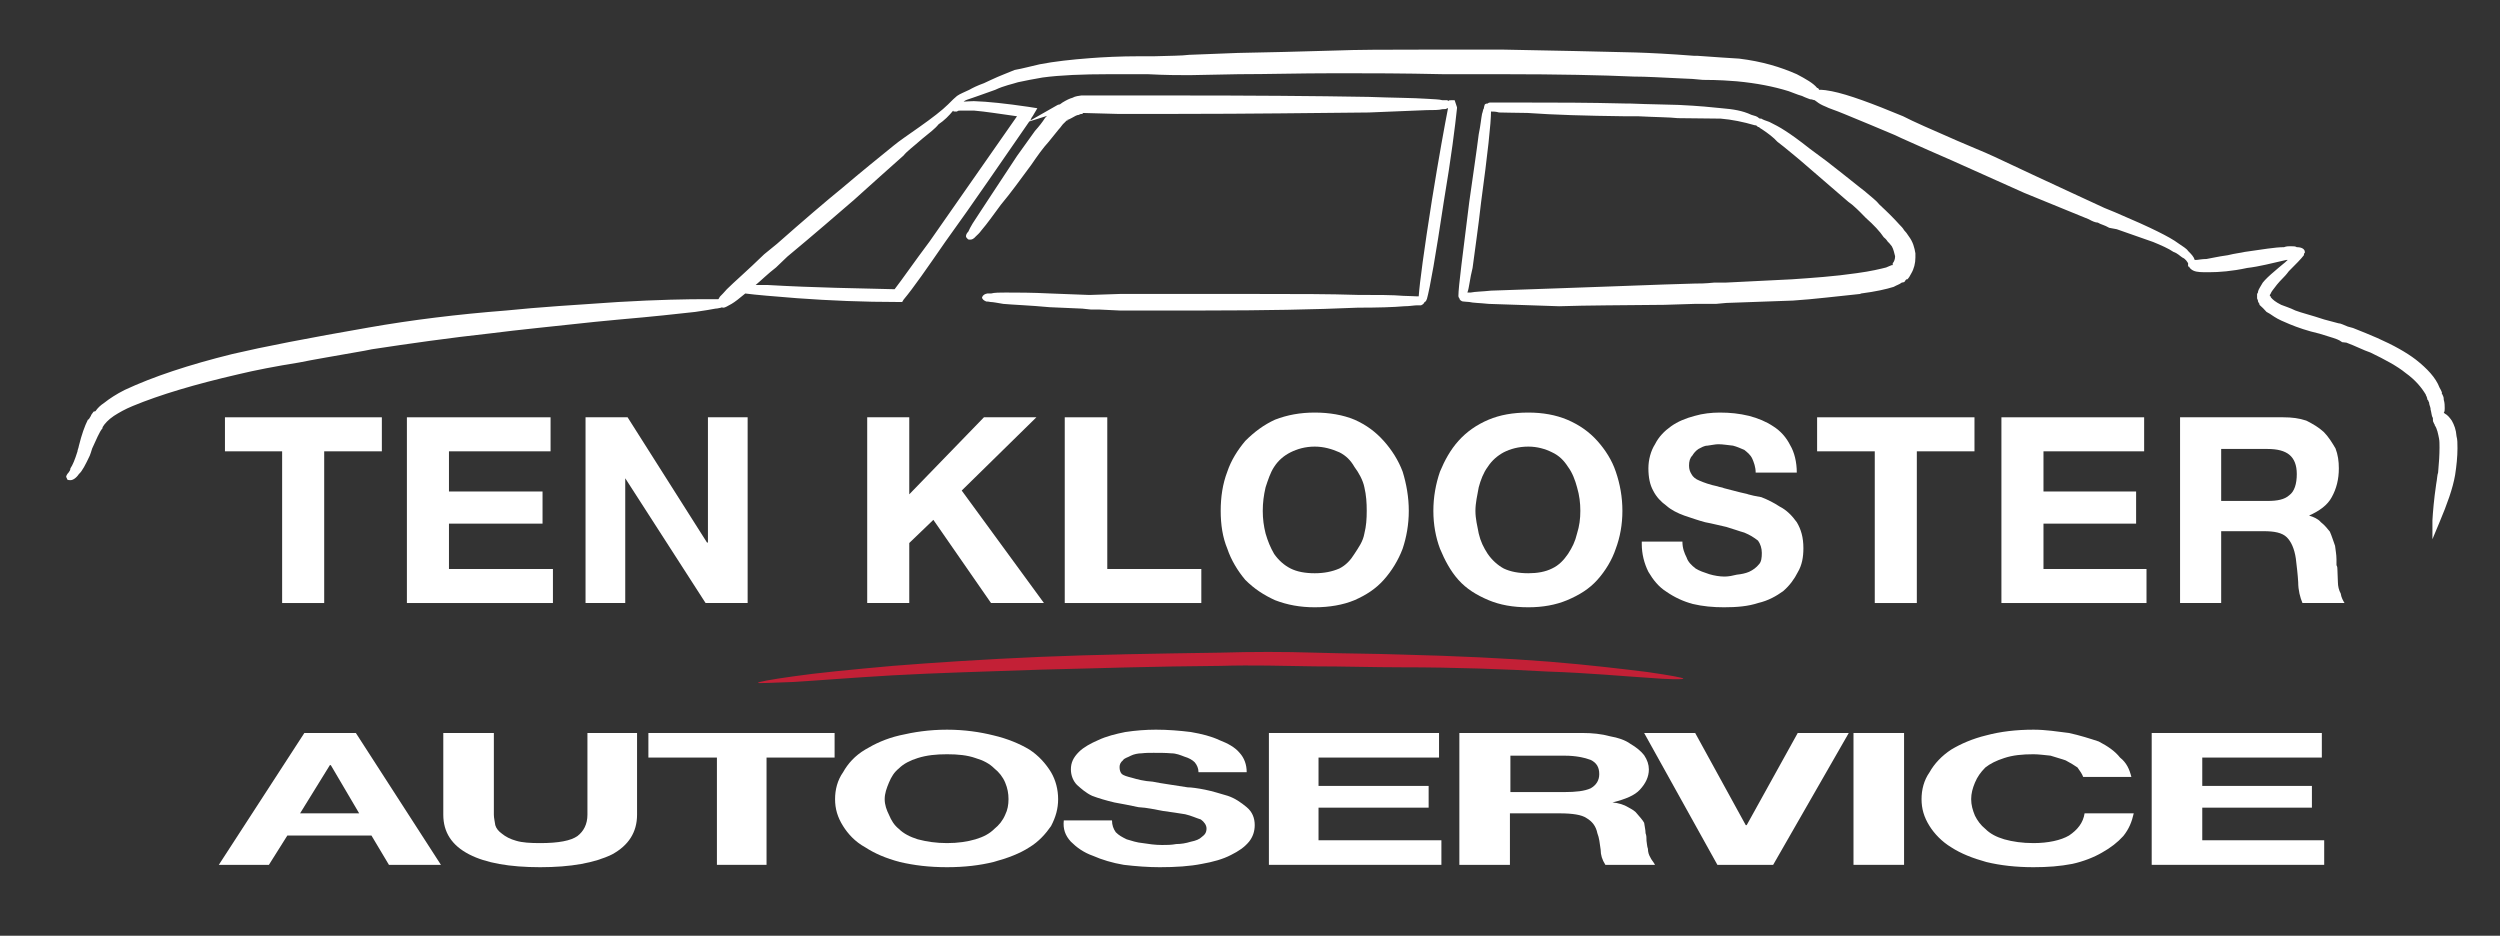 <svg version="1.2" xmlns="http://www.w3.org/2000/svg" viewBox="0 0 529 198" width="529" height="198">
	<rect x="0" y="0" width="529" height="198" fill="#333333" stroke="none"/>
	<title>ten klooster ai - vectorpea</title>
	<style>
		.s0 { fill: #ffffff } 
		.s1 { fill: #c32036 } 
	</style>
	<g id="Laag 1">
		<g id="&lt;Group&gt;">
			<path id="&lt;Compound Path&gt;" fill-rule="evenodd" class="s0" d="m75.3 155.1l18 27.9h-11l-3.7-6.2h-17.8l-3.9 6.2h-10.6l18.1-27.9zm0.7 17l-6-10.2h-0.2l-6.3 10.2z"/>
			<path id="&lt;Path&gt;" fill-rule="evenodd" class="s0" d="m129.5 180.8c-3.7 1.8-8.7 2.7-15.2 2.7-6.5 0-11.5-0.9-15-2.7-3.7-1.9-5.5-4.7-5.5-8.4v-17.3h10.7v17.3c0 0.7 0.2 1.4 0.3 2.2 0.2 0.7 0.7 1.3 1.4 1.8q1.2 1 3 1.5c1.3 0.4 3 0.5 5.1 0.5 3.9 0 6.5-0.5 7.9-1.5 1.3-1 2.1-2.5 2.1-4.5v-17.3h10.5v17.3c0 3.7-1.8 6.5-5.3 8.4z"/>
			<path id="&lt;Path&gt;" fill-rule="evenodd" class="s0" d="m137.2 160.3v-5.2h39.4v5.2h-14.4v22.7h-10.5v-22.7z"/>
			<path id="&lt;Compound Path&gt;" fill-rule="evenodd" class="s0" d="m178.4 163.4c1-1.8 2.5-3.5 4.7-4.8 2-1.2 4.3-2.3 7.3-3 3-0.7 6.2-1.2 10-1.2 3.7 0 7 0.5 9.8 1.2 3 0.7 5.6 1.8 7.6 3 2 1.3 3.5 3 4.6 4.8 1 1.7 1.5 3.7 1.5 5.7 0 2-0.5 3.8-1.5 5.7-1.1 1.6-2.6 3.3-4.6 4.5-2 1.3-4.6 2.3-7.6 3.1-2.8 0.7-6.1 1.1-9.8 1.1-3.8 0-7-0.4-10-1.1-3-0.8-5.3-1.8-7.3-3.1-2.2-1.2-3.7-2.9-4.7-4.5-1.2-1.9-1.7-3.7-1.7-5.7 0-2 0.5-4 1.7-5.7zm9.7 9c0.5 1.2 1.1 2.2 2.1 3 1 1 2.4 1.7 4 2.2 1.9 0.5 3.9 0.8 6.2 0.8 2.3 0 4.3-0.3 6-0.8 1.7-0.5 3-1.2 4-2.2 1-0.8 1.8-1.8 2.3-3 0.5-1 0.7-2.1 0.7-3.3 0-1.2-0.2-2.3-0.7-3.5-0.5-1.2-1.3-2.2-2.3-3-1-1-2.3-1.7-4-2.2-1.7-0.6-3.7-0.8-6-0.8-2.3 0-4.3 0.2-6.2 0.8-1.6 0.5-3 1.2-4 2.2-1 0.8-1.6 1.8-2.1 3-0.5 1.2-0.9 2.3-0.9 3.5 0 1.2 0.4 2.3 0.9 3.3z"/>
			<path id="&lt;Path&gt;" fill-rule="evenodd" class="s0" d="m236.1 176.1c0.7 0.7 1.3 1 2.3 1.5 1 0.3 2.2 0.7 3.4 0.8 1.3 0.2 2.6 0.4 4.1 0.4 1 0 1.9 0 3-0.2q1.5 0 3.1-0.5c1-0.2 1.8-0.5 2.3-1 0.7-0.5 1-1 1-1.8 0-0.7-0.5-1.4-1.2-1.9-1-0.3-2-0.8-3.3-1.1-1.4-0.2-3-0.5-4.7-0.7-1.7-0.3-3.3-0.7-5.2-0.8-1.8-0.4-3.5-0.7-5.1-1-1.7-0.4-3.4-0.9-4.7-1.4-1.3-0.6-2.3-1.5-3.2-2.3-0.8-0.8-1.3-2-1.3-3.3 0-1.4 0.5-2.5 1.7-3.7 1-1 2.5-1.8 4.1-2.5 1.7-0.8 3.7-1.3 5.7-1.7q3.3-0.5 6.5-0.5c2.5 0 5 0.2 7.4 0.5 2.3 0.4 4.3 0.9 6 1.7 1.8 0.7 3.3 1.5 4.3 2.7 1 1.1 1.5 2.5 1.5 4.1h-10.2c0-0.8-0.3-1.5-0.8-2.1-0.5-0.5-1.2-0.9-2.2-1.2-0.8-0.3-1.7-0.7-2.8-0.7-1.2-0.1-2.4-0.1-3.7-0.1-0.8 0-1.7 0-2.5 0.1-0.8 0-1.7 0.2-2.3 0.5-0.7 0.4-1.4 0.5-1.7 1-0.5 0.4-0.7 0.9-0.7 1.4q0 1 0.5 1.5c0.4 0.3 1 0.5 2.2 0.8 1 0.3 2.5 0.7 4.3 0.8 1.9 0.4 4.4 0.7 7.4 1.2 0.8 0 2.2 0.2 3.7 0.5 1.5 0.3 3.1 0.8 4.8 1.3 1.5 0.5 2.8 1.4 4 2.4 1.2 1 1.7 2.3 1.7 3.8 0 1.3-0.4 2.5-1.2 3.5-1 1.2-2.2 2-3.8 2.8-1.7 0.9-3.9 1.5-6.2 1.9-2.5 0.5-5.5 0.7-8.9 0.7-2.5 0-5.1-0.2-7.6-0.5-2.4-0.4-4.7-1.1-6.5-1.9-2-0.7-3.5-1.8-4.7-3-1.2-1.3-1.7-2.7-1.5-4.5h10.2c0 1 0.3 1.8 0.8 2.5z"/>
			<path id="&lt;Path&gt;" fill-rule="evenodd" class="s0" d="m304.5 155.1v5.2h-25.5v6h23.3v4.6h-23.3v6.9h26v5.2h-36.5v-27.9z"/>
			<path id="&lt;Compound Path&gt;" fill-rule="evenodd" class="s0" d="m334.9 155.1c2 0 4 0.2 5.8 0.7 1.7 0.3 3.2 0.8 4.3 1.6 1.2 0.7 2.2 1.5 2.9 2.4q1 1.5 1 3c0 1.6-0.7 3-1.9 4.3-1.1 1.2-3 2-5.8 2.7 1.3 0.1 2.5 0.5 3.3 1 0.9 0.5 1.5 0.8 2 1.5 0.5 0.6 1 1.1 1.4 1.8 0.1 0.8 0.3 1.5 0.3 2.2 0.2 0.5 0.2 1 0.2 1.6 0.1 0.5 0.1 1.2 0.3 1.7 0 0.7 0.2 1.3 0.5 1.8 0.2 0.5 0.7 1 1 1.6h-10.5c-0.7-1.1-1-2.1-1-3.2-0.2-1.4-0.3-2.5-0.7-3.5-0.3-1.5-1.1-2.5-2.3-3.2-1-0.7-3-1-5.7-1h-10.5v10.9h-10.7v-27.9zm-3.8 12.5c2.3 0 4.2-0.2 5.5-0.8 1.2-0.7 1.8-1.7 1.8-3 0-1.5-0.6-2.4-1.8-3-1.3-0.5-3.2-0.9-5.5-0.9h-11.5v7.7z"/>
			<path id="&lt;Path&gt;" fill-rule="evenodd" class="s0" d="m363.4 183l-15.5-27.9h10.8l10.7 19.5h0.2l10.8-19.5h10.8l-16 27.9z"/>
			<path id="&lt;Path&gt;" fill-rule="evenodd" class="s0" d="m402.9 155.1v27.9h-10.7v-27.9z"/>
			<path id="&lt;Path&gt;" fill-rule="evenodd" class="s0" d="m439.6 162.4q-1-0.7-2.5-1.5c-0.8-0.3-2-0.6-3.2-1-1.1-0.1-2.5-0.3-3.6-0.3-2.4 0-4.4 0.2-6.2 0.8q-2.5 0.8-4 2c-1 1-1.7 2-2.2 3.2-0.5 1.2-0.8 2.3-0.8 3.5 0 1.2 0.3 2.3 0.8 3.5 0.5 1 1.2 2 2.2 2.8 1 1 2.3 1.7 4 2.2 1.8 0.5 3.8 0.8 6.2 0.8 3.1 0 5.8-0.6 7.5-1.6 1.8-1.2 3-2.7 3.3-4.7h10.4c-0.4 1.8-1 3.3-2.2 4.8q-1.8 2-4.5 3.5c-1.7 1-4 1.9-6.3 2.4-2.6 0.5-5.2 0.7-8.2 0.7q-5.5 0-10-1.1c-2.9-0.8-5.4-1.8-7.4-3.1-2-1.2-3.6-2.9-4.6-4.5-1.2-1.9-1.7-3.7-1.7-5.7 0-2 0.5-4 1.7-5.7 1-1.8 2.6-3.5 4.6-4.8 2-1.2 4.5-2.3 7.4-3 3-0.8 6.3-1.2 10-1.2 2.6 0 5.1 0.4 7.5 0.7 2.3 0.5 4.5 1.2 6.3 1.8 1.9 1 3.4 2 4.5 3.4 1.4 1.1 2 2.5 2.4 4.1h-10.2c-0.2-0.6-0.7-1.3-1.2-2z"/>
			<path id="&lt;Path&gt;" fill-rule="evenodd" class="s0" d="m491.3 155.1v5.2h-25.3v6h23.2v4.6h-23.2v6.9h25.8v5.2h-36.5v-27.9z"/>
			<path id="&lt;Compound Path&gt;" fill-rule="evenodd" class="s0" d="m463 55.7q0 0.3 0 0.5v0.2h0.2c0.1 0.3 0.5 0.7 1 0.9 0.7 0.3 1.7 0.3 2.9 0.3h0.4c2 0 4.8-0.2 8-0.9 2.6-0.3 5.2-1 8.3-1.7h0.3c-0.3 0.2-0.5 0.5-0.8 0.7-0.9 0.7-1.4 1.2-1.9 1.6q-1.8 1.5-2.6 2.5c-0.5 0.9-0.9 1.4-1 1.9 0 0.2 0 0.2-0.2 0.5v0.2 0.2 0.1 0.2 0.2c0 0.2 0.2 0.3 0.2 0.7 0.1 0.1 0.1 0.3 0.3 0.5v0.2q0.8 0.7 1.5 1.5 0.6 0.3 1.6 1c0.9 0.6 2.1 1.1 3.3 1.6 1.7 0.7 3.7 1.4 6.3 2l2.9 0.9c0.5 0.2 1.1 0.3 1.9 0.9l0.9 0.1c1.9 0.7 3.6 1.6 5.1 2.1 3.1 1.5 5.7 2.9 7.4 4.3 2.1 1.5 3.4 3.1 4.3 4.6 0 0.2 0.2 0.4 0.2 0.5 0.1 0.2 0.1 0.4 0.1 0.4 0 0.2 0.2 0.3 0.2 0.3 0 0.2 0.2 0.4 0.2 0.5 0 0.4 0.2 0.7 0.3 1.2v0.2c0.2 0.7 0.2 1.2 0.4 1.7 0 0 0.1 0 0.1 0.2v0.2c0 0.3 0 0.5 0.2 0.8 0 0.2 0.2 0.2 0.2 0.5 0.5 0.7 0.7 1.8 0.9 2.8 0.1 0.5 0.1 1.2 0.1 1.9 0 1.5-0.1 3.2-0.3 5.3-0.2 0.5-0.2 1.4-0.4 2.4-0.5 3.4-0.7 6-0.8 7.7v4l1.5-3.6c1.6-3.8 2.8-7.1 3.3-10 0.3-1.9 0.5-3.9 0.5-5.6 0-1.1 0-1.9-0.2-2.6-0.1-1.4-0.5-2.4-1-3.3-0.5-0.7-0.9-1.2-1.5-1.5 0 0 0 0-0.2-0.2 0.2-0.2 0.2-0.5 0.2-0.9v-0.1c0-0.4 0-1.1-0.2-1.7 0-0.2 0-0.6-0.2-0.9 0-0.2 0-0.2-0.2-0.3 0-0.2 0-0.2 0-0.4q-0.2-0.5-0.5-1c-0.8-2.1-2.6-4-5-5.9q-3-2.3-8.2-4.6-2.3-1-5.1-2.1l-1.1-0.3c-0.8-0.3-1.5-0.7-2-0.7l-3-0.8c-2.7-0.9-4.8-1.4-6.1-1.9-1.2-0.6-2.3-0.9-3-1.2-1.2-0.6-1.8-1.1-2.2-1.6v-0.2c-0.2 0-0.2 0-0.2-0.1v-0.2c0.2-0.2 0.2-0.5 0.6-1 0.5-0.7 1.2-1.6 2.2-2.6 0.2-0.2 0.7-0.7 1.2-1.4 1.5-1.5 2.6-2.6 3.2-3.4 0-0.2 0-0.4 0.2-0.5v-0.2c0-0.5-0.5-1-1.7-1-0.3-0.2-0.7-0.2-1.4-0.2-0.3 0-0.8 0-1.3 0.2-1.9 0-4.7 0.5-8.3 1-0.8 0.2-2 0.3-3.6 0.7-2.2 0.3-3.8 0.7-4.5 0.8-1 0-1.8 0.2-2.2 0.2h-0.2-0.1c-0.2-0.7-0.7-1.2-1.4-1.9-0.3-0.5-1.2-1-1.9-1.5-1.2-0.9-2.7-1.7-4.5-2.6-2-1-5.1-2.4-9.1-4.1-1-0.4-1.7-0.7-2.2-0.9l-6.7-3.1-8.4-3.9-8.1-3.8c-1.5-0.7-2.7-1.2-3.9-1.7l-4-1.7c-5.5-2.4-9.4-4.1-11.5-5.2-6.5-2.7-11.6-4.6-15.1-5.3-1-0.2-1.9-0.3-2.2-0.3h-0.5c0-0.2-0.2-0.4-0.4-0.4-0.8-1-2.4-1.9-4.3-2.9-3.4-1.5-7.3-2.7-12.2-3.3-1.7-0.1-4.8-0.3-8.9-0.6h-0.7c-5.1-0.4-9.2-0.6-12.3-0.7q-11.6-0.3-27.8-0.6h-6.6c-5 0-8.7 0-11.5 0-6.7 0-12.7 0-18 0.2-7.2 0.2-13.9 0.4-20.3 0.5l-10.3 0.4c-1.5 0.2-4.1 0.2-7.3 0.3h-3c-4.4 0-8 0.2-10.6 0.4-4 0.3-7.6 0.7-10.7 1.3-1.8 0.4-3.6 0.9-5.3 1.2-1.4 0.6-3.1 1.2-5 2.1l-1.5 0.7c-1.4 0.5-2.4 1-3.1 1.4-1 0.5-1.9 0.8-2.6 1.3-0.5 0.4-1 0.9-1.9 1.8-1.2 1.2-3.4 2.9-6.1 4.8-2.4 1.7-4.2 2.9-5.4 3.9-3.2 2.6-6.8 5.5-10.8 8.9q-5.4 4.4-13.9 11.9l-2.7 2.2c-3.6 3.5-6.4 5.9-7.9 7.4-0.6 0.7-1.1 1.2-1.4 1.5-0.2 0.2-0.2 0.4-0.4 0.6q-1 0-2.5 0c-4 0-10.2 0.1-18.7 0.6-9 0.6-16.9 1.1-23.7 1.8-10.3 0.8-20 2-29.1 3.6q-19 3.3-28.8 5.6c-9.3 2.3-16.8 4.8-22.8 7.6-1.8 0.9-3.3 1.9-4.3 2.7-0.9 0.6-1.4 1.1-1.9 1.8l-0.4 0.1-0.5 0.7c0 0.2-0.3 0.5-0.5 0.9l-0.2 0.1c-0.7 1.4-1.3 3.1-1.9 5.5-0.1 0.6-0.3 0.9-0.3 1.2q-0.8 2.6-1.5 3.6c0 0.4-0.2 0.6-0.4 0.9-0.3 0.3-0.5 0.7-0.5 0.9 0 0.1 0.2 0.3 0.2 0.5 0.1 0.2 0.5 0.2 0.7 0.2 0.5 0 1.2-0.4 1.8-1.3 0.7-0.6 1.4-2 2.3-3.9q0.2-0.5 0.5-1.5c0.9-1.9 1.5-3.5 2.2-4.3v-0.2c0.4-0.7 1.2-1.6 2.4-2.4 1.1-0.7 2.3-1.4 4-2.1 5.8-2.4 13.2-4.6 22.3-6.7q5.4-1.3 12.9-2.5c2.9-0.6 7.7-1.4 13.9-2.5l1.5-0.3c7.9-1.2 16.3-2.4 25.4-3.4 5.4-0.7 12.6-1.4 21.8-2.4l5.2-0.5c7-0.6 12.4-1.2 16-1.6 1.9-0.3 3.4-0.5 4.3-0.7 0.5 0 1-0.2 1.2-0.2 0.1 0 0.1 0 0.1-0.1 0.2 0.1 0.2 0.1 0.4 0.1 0.3 0 0.8-0.3 1.7-0.8 0.7-0.4 1.7-1.2 2.9-2.2 2.2 0.3 6 0.6 11 1 6.9 0.5 13.9 0.8 21.5 0.8h0.7l0.3-0.5c2.1-2.5 5-6.7 8.8-12.2 6.3-8.7 12.1-17.3 17.8-25.5l3.8-1.2q-0.3 0.2-0.5 0.5c-0.5 0.8-1.2 1.7-2.1 2.7-1.2 1.7-2.6 3.6-3.8 5.3l-5.8 8.8c-1.6 2.4-2.8 4.3-3.6 5.5-0.4 0.7-0.7 1.2-0.9 1.7q-0.5 0.5-0.5 1c0 0.2 0.2 0.4 0.4 0.6 0.1 0.1 0.3 0.1 0.5 0.1 0.3 0 0.7-0.1 1.2-0.7 0.3-0.3 0.7-0.6 1.2-1.3 1.2-1.4 2.4-3.1 4.1-5.4 2.1-2.5 4.1-5.3 6.4-8.4 1.3-1.9 2.5-3.6 3.7-4.9q1.3-1.6 2.1-2.6c0.5-0.5 0.8-1.1 1.2-1.4 0 0 0.2-0.2 0.3-0.3l0.2-0.2c0 0 0 0 0.2 0 0 0 0 0 0-0.2h0.2l0.6-0.3c0.7-0.4 1.2-0.7 1.6-0.7 0.3-0.2 0.5-0.2 0.8-0.2v-0.2l7.3 0.2h12.5c15.8 0 29.3-0.2 40.7-0.3 5.1-0.2 9.4-0.4 12.3-0.5 1.4 0 2.6 0 3.3-0.2 0.5 0 0.9 0 1-0.2h0.2c-0.7 3.6-1.9 10.1-3.4 19.4-1.7 10.8-2.6 17.5-2.8 20.4q-0.2 0-0.5 0c-0.7 0-1.5-0.1-2.7-0.1-2.3-0.2-5.5-0.2-9.7-0.2-6-0.2-12.8-0.2-20.9-0.2-3.8 0-7.7 0-11.7 0h-17.8l-6 0.2h-0.7l-7.9-0.3c-4-0.2-7.1-0.2-9.5-0.2-1.2 0-2.4 0-3.1 0.2-0.3 0-0.6 0-0.8 0-0.5 0.1-0.9 0.3-1.1 0.8 0 0.4 0.4 0.7 0.9 0.9 0.2 0 0.5 0 0.9 0.1 0.5 0 1.5 0.2 2.7 0.4 2.2 0.2 5.5 0.3 9.8 0.7l6.9 0.3 1.9 0.2h1.8l4.2 0.2h17.8c12.7 0 23.5-0.2 32.6-0.6 4.2 0 7.6-0.1 9.8-0.3 1.2 0 2.1-0.2 2.8-0.2 0.3 0 0.5 0 0.8 0 0.2-0.1 0.6-0.3 0.6-0.5 0.1 0 0.1 0 0.1-0.2 0.2 0 0.2-0.1 0.4-0.3v-0.2h0.1c0.7-2.5 1.9-9.4 3.6-20.7 1.6-9.5 2.4-16 2.8-19.8v-0.2l-0.5-1.5h-0.7c-0.4 0-0.5 0-0.7 0.2 0-0.2-0.2-0.2-0.2-0.2q-0.2 0-1 0c-0.7-0.2-1.9-0.2-3.3-0.3-2.9-0.2-7-0.2-12.3-0.4-11.4-0.2-24.9-0.3-40.9-0.3h-12.3-7.3-0.3c-0.5 0.1-1.2 0.1-1.9 0.5q-0.8 0.2-2.1 1c-0.3 0.2-0.5 0.4-0.6 0.4-0.2 0-0.4 0.1-0.4 0.1l-5.8 3.3c0.2-0.4 0.3-0.7 0.5-0.9l1-1.7-1.9-0.3c-4.8-0.7-8.5-1.1-11.5-1.2h-0.1c-0.9 0-1.6 0.1-2.1 0.1 0.3-0.3 1-0.5 1.9-0.8 0.7-0.2 1.9-0.7 3.4-1.2l1.4-0.5c1.9-0.9 3.6-1.2 4.8-1.6q2.3-0.5 5.2-1c3.7-0.5 8.5-0.7 14-0.7q2.6 0 6.7 0h1.6c3.8 0.2 6.5 0.2 8.4 0.2h0.5l10.3-0.2c6.2 0 12.9-0.2 20.1-0.2h2.9c4.6 0 11.5 0 20.4 0.2 5.7 0 10 0 12.6 0 11.7 0 20.9 0.2 27.6 0.5 2.6 0 5.9 0.2 10.2 0.4l2.2 0.1 2.2 0.2c3.5 0 5.9 0.2 7.2 0.3 4.2 0.4 7.8 1.1 11 2.1 0.9 0.3 1.7 0.7 2.8 1 0.8 0.4 1.5 0.6 1.7 0.7 0.5 0 0.7 0.2 1 0.2 0 0 0.2 0.2 0.4 0.3 0.5 0.4 1 0.7 2 1.1 0.5 0.3 1.9 0.7 3.8 1.5 3.9 1.6 7.5 3.1 10.8 4.5 1.4 0.7 3.8 1.7 7.1 3.2l4.8 2.1 15.4 6.9 8.8 3.6 4.9 2c0.7 0.4 1.4 0.7 1.9 0.7 0.6 0.4 1.4 0.5 2.4 1.1l1.6 0.3c3.4 1.2 6 2.1 7.7 2.7 1.7 0.7 3.3 1.4 4.3 2.1 0.9 0.3 1.4 0.9 1.9 1.2 0.7 0.3 1 0.9 1.2 1.2zm-139.8-34q-3.8 0-6.1 0c-0.7 0-1.4 0-1.8 0-0.1 0-0.3 0-0.5 0.2-0.5 0-0.7 0.2-0.7 0.5-0.1 0.2-0.1 0.3-0.1 0.5-0.2 0.2-0.2 0.7-0.4 1.2-0.2 1-0.3 2.4-0.7 4.3-0.5 4-1.2 8.6-2 14.3-1.4 11.3-2.3 18-2.3 19.9 0 0.1 0 0.3 0.2 0.5 0 0.3 0.4 0.7 0.9 0.7 0.3 0 0.7 0.1 1.2 0.1 0.8 0.2 2.2 0.2 4.1 0.4q5.4 0.2 14.9 0.5c6-0.2 13.4-0.2 22.3-0.3l6.4-0.2c1 0 2.6 0 4.5 0l2.2-0.2 14.1-0.5c4.6-0.3 9.2-0.9 14.2-1.4l0.2-0.1c3.1-0.4 5.3-0.9 6.9-1.4 0.7-0.4 1.2-0.5 1.7-0.9 0.2 0 0.3-0.1 0.5-0.1l0.2-0.2 0.1-0.2 0.2-0.2h0.2c0.3-0.3 0.5-0.6 0.8-1.2 0.6-1 0.9-2.2 0.9-3.4 0-0.3 0-0.5 0-0.9-0.2-1.2-0.5-2.4-1.4-3.6-0.3-0.5-0.7-1-1-1.3-0.2-0.4-0.7-0.9-1-1.2q-1.6-1.8-4.2-4.2c-0.6-0.8-1.8-1.7-3.2-2.9l-0.9-0.7-3.9-3.1q-3.1-2.5-6.7-5.1c-2.4-1.9-4.1-3.1-5.2-3.8-1.2-0.8-2.4-1.4-3.4-1.9-0.9-0.3-1.4-0.5-1.7-0.7-0.2 0-0.4 0-0.5-0.1-0.4-0.4-0.9-0.5-1.6-0.7-1.9-0.9-3.9-1.2-6.3-1.4-1.9-0.2-4.8-0.5-9.1-0.7-2.3-0.1-5.7-0.1-10.5-0.3h-0.9c-7.9-0.2-14.7-0.2-20.6-0.2zm-160.9 38.6c10.4 0.6 19.3 0.7 27 0.9 1.7-2.2 4.1-5.7 7.4-10.1l18.5-26.5c-3.6-0.5-6.7-1-9.1-1.2-0.8 0-1.3 0-2 0-0.4 0-0.7 0-0.9 0-0.3 0-0.5 0-0.7 0.2q-0.2 0-0.5 0c-0.2 0-0.3 0-0.3-0.2-0.9 1.1-1.9 2.1-3.1 2.9-0.7 0.9-1.9 1.8-3.5 3.1-1.8 1.6-3.2 2.6-3.9 3.5-3.3 2.9-6.7 6-10.5 9.4-3.6 3.1-8.2 7.1-14.1 12l-2.4 2.3c-1.7 1.3-3.1 2.7-4.3 3.7 0.7 0 1.4 0 2.4 0zm209-33.8c-2.4-0.7-4.8-1.2-7.2-1.4l-9.1-0.1c-1.7-0.2-4.6-0.2-8.4-0.4h-2.9c-8.1-0.1-15-0.3-20.5-0.7-2.5 0-4.6-0.1-6-0.1-0.7-0.2-1.2-0.2-1.7-0.2 0 2.4-0.7 8.9-2.1 19.2-0.6 5.4-1.3 10-1.8 13.9-0.6 2.3-0.7 4.2-1.1 5.2 0.2 0 0.5 0 0.7 0 1-0.2 2.4-0.2 4.3-0.4q5.2-0.2 14.4-0.5c7.6-0.3 15-0.5 22.2-0.8l6.5-0.2c0.9 0 2.2 0 4.1-0.2h2.4l14.1-0.7c4.3-0.3 8.9-0.6 13.7-1.3 3-0.4 5-0.9 6.2-1.2 0.5-0.2 0.9-0.4 1.2-0.5h0.2c0-0.2 0-0.2 0-0.4 0.3-0.3 0.5-0.9 0.5-1.4v-0.1c-0.2-0.7-0.3-1.4-0.7-2.1-0.3-0.3-0.5-0.7-0.8-0.9-0.2-0.3-0.4-0.6-0.9-1-0.8-1.2-2.1-2.6-3.8-4.1-0.7-0.7-1.5-1.6-2.9-2.8l-0.8-0.6-10.2-8.8-1.2-1c-1.7-1.4-2.9-2.4-3.6-2.9-0.8-0.9-2-1.8-3.2-2.6-0.4-0.2-0.6-0.4-0.7-0.5-0.2 0-0.2 0-0.4-0.2 0 0-0.1-0.2-0.5-0.2z"/>
			<path id="&lt;Path&gt;" fill-rule="evenodd" class="s1" d="m356.2 143.6c0 0.2-2.8 0.2-7.7-0.2-5-0.3-12.1-1-21-1.3-8.9-0.5-19.4-0.9-31.1-0.9-5.8 0-12-0.2-18.3-0.2-6.6-0.1-13.1-0.3-19.8-0.1-13.5 0.1-26.4 0.5-38.1 0.8-11.8 0.4-22.3 0.7-31.3 1.2-8.7 0.5-15.9 1.1-20.9 1.4-5 0.2-7.6 0.3-7.6 0.2-0.1-0.2 2.6-0.7 7.6-1.4 4.8-0.7 12-1.4 20.9-2.2 8.8-0.7 19.5-1.4 31.1-1.9 11.9-0.5 24.8-0.7 38.3-0.9 6.7-0.2 13.4-0.2 19.8 0 6.3 0.2 12.5 0.2 18.3 0.4 11.9 0.3 22.4 0.8 31.3 1.5 8.7 0.7 16 1.6 20.9 2.2 4.8 0.7 7.6 1.2 7.6 1.4z"/>
			<path id="&lt;Path&gt;" fill-rule="evenodd" class="s0" d="m47.6 95.5h12.1v32.1h8.9v-32.1h12.2v-7.2h-33.2z"/>
			<path id="&lt;Path&gt;" fill-rule="evenodd" class="s0" d="m116.5 88.3h-30.4v39.3h30.9v-7.2h-22v-9.6h19.8v-6.8h-19.8v-8.5h21.5z"/>
			<path id="&lt;Path&gt;" fill-rule="evenodd" class="s0" d="m132.8 88.3h-8.9v39.3h8.4v-26.4l17 26.4h8.9v-39.3h-8.4v26.5h-0.2z"/>
			<path id="&lt;Path&gt;" fill-rule="evenodd" class="s0" d="m192.4 88.3h-8.9v39.3h8.9v-12.7l5.1-4.9 12.2 17.6h11.2l-17.4-23.8 15.8-15.5h-11.1l-15.8 16.3z"/>
			<path id="&lt;Path&gt;" fill-rule="evenodd" class="s0" d="m234.3 88.3h-9v39.3h28.9v-7.2h-19.9z"/>
			<path id="&lt;Compound Path&gt;" fill-rule="evenodd" class="s0" d="m259.7 99.8c-1 2.6-1.4 5.4-1.4 8.3 0 2.9 0.4 5.6 1.4 8 0.8 2.4 2.2 4.7 3.8 6.6 1.9 1.9 3.9 3.2 6.3 4.3 2.6 1 5.3 1.5 8.4 1.5 3.1 0 6-0.5 8.4-1.5 2.5-1.1 4.5-2.4 6.2-4.3 1.7-1.9 3.1-4.2 4-6.6 0.8-2.4 1.3-5.1 1.3-8 0-2.9-0.5-5.7-1.3-8.3-0.9-2.4-2.3-4.6-4-6.5-1.7-1.9-3.7-3.4-6.2-4.5-2.4-1-5.3-1.5-8.4-1.5-3.1 0-5.8 0.5-8.4 1.5-2.4 1.1-4.4 2.6-6.3 4.5-1.6 1.9-3 4.1-3.8 6.5zm8.1 13.1c-0.4-1.6-0.6-3.1-0.6-4.8 0-1.7 0.2-3.3 0.6-5 0.5-1.5 1-3.1 1.8-4.3 0.9-1.4 2.1-2.4 3.5-3.1 1.4-0.7 3.1-1.2 5.1-1.2 1.9 0 3.6 0.5 5.2 1.2 1.4 0.7 2.4 1.7 3.2 3.1 0.9 1.2 1.8 2.8 2.1 4.3 0.4 1.7 0.5 3.3 0.5 5 0 1.7-0.1 3.2-0.5 4.8-0.3 1.7-1.2 2.9-2.1 4.3-0.8 1.3-1.8 2.4-3.2 3.1q-2.3 1-5.2 1-3.1 0-5.1-1c-1.4-0.7-2.6-1.8-3.5-3.1-0.8-1.4-1.3-2.6-1.8-4.3z"/>
			<path id="&lt;Compound Path&gt;" fill-rule="evenodd" class="s0" d="m304.7 99.8c-0.9 2.6-1.4 5.4-1.4 8.3 0 2.9 0.5 5.6 1.4 8 1 2.4 2.2 4.7 3.9 6.6 1.7 1.9 3.8 3.2 6.4 4.3 2.4 1 5.1 1.5 8.4 1.5q4.6 0 8.2-1.5c2.6-1.1 4.7-2.4 6.4-4.3 1.7-1.9 3.1-4.2 3.9-6.6 0.9-2.4 1.4-5.1 1.4-8 0-2.9-0.5-5.7-1.4-8.3-0.8-2.4-2.2-4.6-3.9-6.5-1.7-1.9-3.8-3.4-6.4-4.5q-3.6-1.5-8.2-1.5c-3.3 0-6 0.5-8.4 1.5-2.6 1.1-4.7 2.6-6.4 4.5-1.7 1.9-2.9 4.1-3.9 6.5zm8.2 13.1c-0.3-1.6-0.7-3.1-0.7-4.8 0-1.7 0.4-3.3 0.7-5 0.4-1.5 1-3.1 1.9-4.3 0.9-1.4 2.1-2.4 3.4-3.1 1.4-0.7 3.1-1.2 5.2-1.2 1.9 0 3.6 0.5 5 1.2 1.5 0.7 2.5 1.7 3.4 3.1 0.9 1.2 1.5 2.8 1.9 4.3 0.5 1.7 0.7 3.3 0.7 5 0 1.7-0.2 3.2-0.7 4.8-0.4 1.7-1 2.9-1.9 4.3-0.9 1.3-1.9 2.4-3.4 3.1-1.4 0.7-3.1 1-5 1q-3.1 0-5.2-1c-1.3-0.7-2.5-1.8-3.4-3.1-0.9-1.4-1.5-2.6-1.9-4.3z"/>
			<path id="&lt;Path&gt;" fill-rule="evenodd" class="s0" d="m356.9 118c-0.5-1-0.9-2-0.9-3.4h-8.6v0.5c0 2.1 0.5 4.1 1.4 5.9 1 1.7 2.2 3.2 3.8 4.2q2.6 1.8 5.6 2.6c2.1 0.5 4.3 0.7 6.6 0.7 2.7 0 5.1-0.2 7.2-0.9 2.2-0.5 3.9-1.5 5.3-2.5 1.4-1.2 2.4-2.6 3.1-4 0.9-1.5 1.2-3.2 1.2-5.1 0-2.3-0.5-4-1.4-5.5-1-1.4-2.2-2.6-3.6-3.3-1.2-0.8-2.6-1.5-3.9-2-1.2-0.2-2.1-0.4-2.8-0.6-0.2-0.1-0.3-0.1-0.3-0.1-1.9-0.4-3.5-0.9-4.8-1.2-0.4-0.2-0.9-0.2-1.4-0.4-1.5-0.3-2.9-0.8-3.8-1.2-0.8-0.3-1.4-0.8-1.7-1.4-0.3-0.5-0.5-1-0.5-1.8 0-0.9 0.2-1.6 0.7-2.1 0.3-0.5 0.7-1 1.3-1.4 0.6-0.3 1.2-0.7 1.9-0.7 0.9-0.1 1.6-0.3 2.3-0.3 1 0 2 0.2 3.1 0.3 0.8 0.2 1.7 0.6 2.4 0.9 0.6 0.5 1.3 1 1.7 1.9 0.3 0.7 0.7 1.7 0.7 2.9h8.7c0-2.2-0.5-4.3-1.4-5.8-0.8-1.6-2-3-3.6-4-1.5-1-3.2-1.7-5.1-2.2-2.1-0.5-4-0.7-6.2-0.7-1.7 0-3.6 0.2-5.3 0.7-1.9 0.5-3.6 1.2-5 2.2-1.4 1-2.6 2.2-3.4 3.8-0.9 1.4-1.4 3.3-1.4 5.1q0 2.9 1 4.7c0.7 1.4 1.7 2.4 2.8 3.2 1 0.9 2.4 1.6 3.8 2.1 1.5 0.5 2.9 1 4.4 1.4 1.6 0.3 3.1 0.7 4.5 1 1.4 0.4 2.7 0.9 3.8 1.2 1.2 0.5 2 1 2.9 1.7 0.5 0.7 0.8 1.6 0.8 2.6 0 1-0.1 1.9-0.6 2.4q-0.8 1-2.1 1.6c-0.7 0.3-1.6 0.5-2.6 0.6-0.8 0.2-1.7 0.4-2.6 0.4-1 0-2.2-0.2-3.2-0.5-1.2-0.4-2.1-0.7-2.9-1.2-0.9-0.7-1.6-1.4-1.9-2.3z"/>
			<path id="&lt;Path&gt;" fill-rule="evenodd" class="s0" d="m384.5 95.5h12.2v32.1h8.9v-32.1h12.2v-7.2h-33.3z"/>
			<path id="&lt;Path&gt;" fill-rule="evenodd" class="s0" d="m453.7 88.3h-30.2v39.3h30.7v-7.2h-21.8v-9.6h19.6v-6.8h-19.6v-8.5h21.3z"/>
			<path id="&lt;Compound Path&gt;" fill-rule="evenodd" class="s0" d="m483.1 88.3h-21.8v39.3h8.7v-15.2h9c2.2 0 3.9 0.3 4.9 1.3 0.9 0.9 1.6 2.4 1.9 4.5 0.2 1.7 0.4 3.3 0.5 5 0 1.7 0.4 3.2 0.9 4.4h8.9c-0.3-0.5-0.7-1.2-0.8-2-0.4-0.7-0.6-1.6-0.6-2.4 0-0.9-0.1-1.7-0.1-2.6 0-0.3 0-0.7-0.2-1 0-0.5 0-0.9 0-1.2 0-1.1-0.2-1.9-0.3-2.9-0.4-1.1-0.7-2.1-1.1-3-0.5-0.6-1-1.3-1.9-2-0.6-0.7-1.5-1.1-2.5-1.4 2.2-1 3.9-2.2 4.8-3.9 1-1.8 1.5-3.8 1.5-6.1 0-1.5-0.2-2.9-0.7-4.2-0.7-1.2-1.5-2.5-2.5-3.5-1.1-1-2.3-1.7-3.7-2.4-1.5-0.5-3-0.7-4.9-0.7zm-3.3 17.7h-9.8v-11h9.8c2.1 0 3.6 0.4 4.6 1.2q1.6 1.3 1.6 4.1c0 2.1-0.5 3.7-1.6 4.5-1 0.9-2.5 1.2-4.6 1.2z"/>
		</g>
	</g>
</svg>